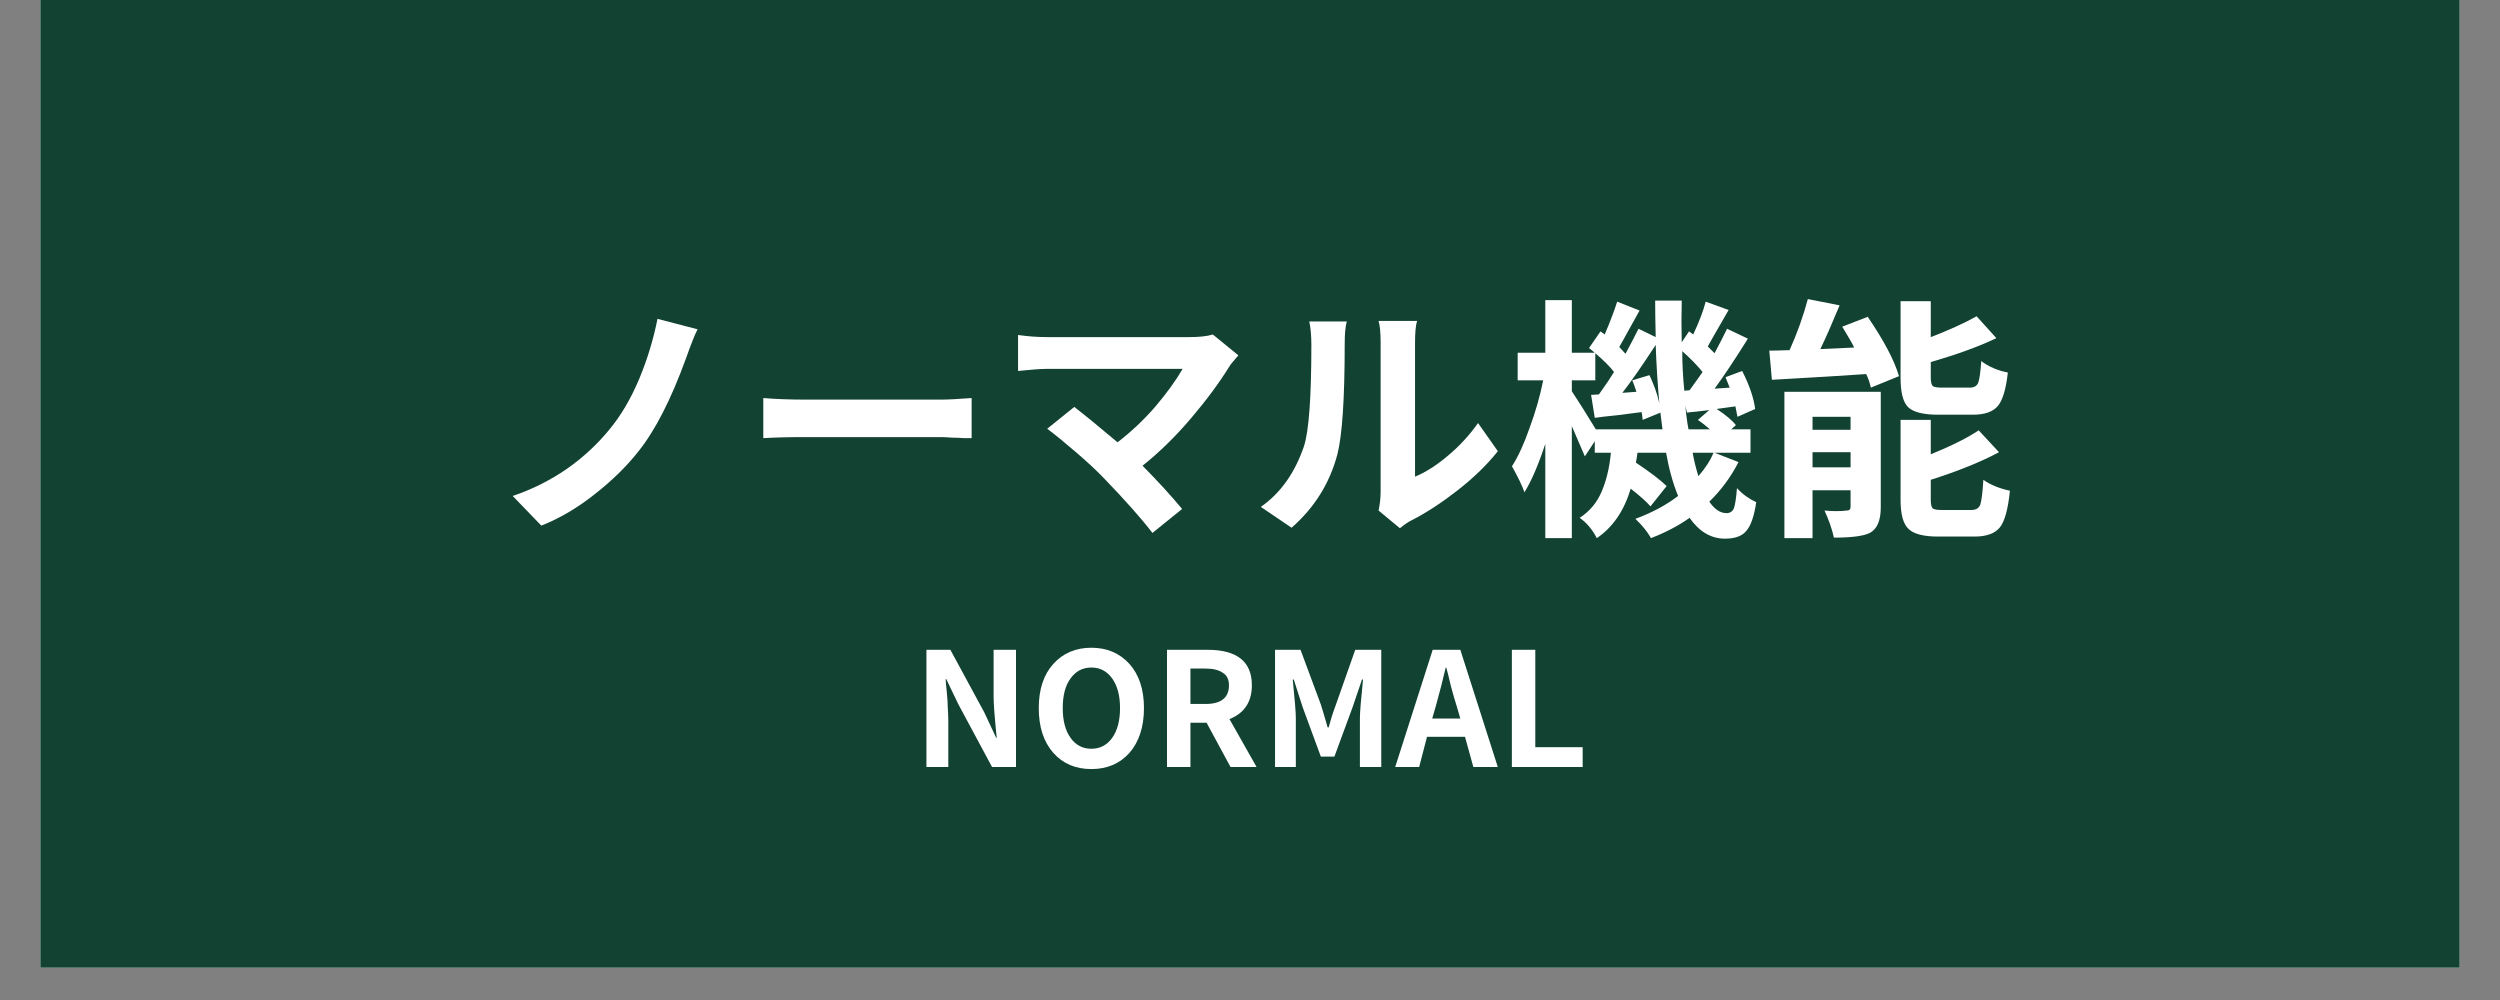 <svg xmlns="http://www.w3.org/2000/svg" xmlns:xlink="http://www.w3.org/1999/xlink" width="100" zoomAndPan="magnify" viewBox="0 0 75 30" height="40" preserveAspectRatio="xMidYMid meet" version="1.0"><rect x="0" y="0" width="75" height="30" fill="#808080" stroke="none"/><defs><g/><clipPath id="1f75ef172d"><path d="M 1.211 0 L 73.789 0 L 73.789 29.031 L 1.211 29.031 Z M 1.211 0 " clip-rule="nonzero"/></clipPath></defs><g clip-path="url(#1f75ef172d)"><path fill="#ffffff" d="M 1.211 0 L 73.789 0 L 73.789 29.031 L 1.211 29.031 Z M 1.211 0 " fill-opacity="1" fill-rule="nonzero"/><path fill="#114232" d="M 1.211 0 L 73.789 0 L 73.789 29.031 L 1.211 29.031 Z M 1.211 0 " fill-opacity="1" fill-rule="nonzero"/></g><g fill="#ffffff" fill-opacity="1"><g transform="translate(14.537, 15.488)"><g><path d="M 5.188 -5.922 L 6.391 -5.609 C 6.316 -5.473 6.203 -5.188 6.047 -4.75 C 5.598 -3.508 5.117 -2.57 4.609 -1.938 C 4.254 -1.488 3.816 -1.062 3.297 -0.656 C 2.785 -0.25 2.254 0.062 1.703 0.281 L 0.844 -0.609 C 1.426 -0.805 1.969 -1.078 2.469 -1.422 C 2.969 -1.773 3.395 -2.172 3.75 -2.609 C 4.094 -3.023 4.391 -3.531 4.641 -4.125 C 4.891 -4.727 5.07 -5.328 5.188 -5.922 Z M 5.188 -5.922 "/></g></g><g transform="translate(22.196, 15.488)"><g><path d="M 0.703 -2.344 L 0.703 -3.547 C 1.066 -3.516 1.477 -3.5 1.938 -3.5 L 6.047 -3.5 C 6.242 -3.5 6.547 -3.516 6.953 -3.547 L 6.953 -2.344 C 6.91 -2.344 6.832 -2.344 6.719 -2.344 C 6.602 -2.352 6.484 -2.359 6.359 -2.359 C 6.242 -2.367 6.141 -2.375 6.047 -2.375 L 1.938 -2.375 C 1.426 -2.375 1.016 -2.363 0.703 -2.344 Z M 0.703 -2.344 "/></g></g><g transform="translate(29.854, 15.488)"><g><path d="M 6.531 -5.453 L 7.297 -4.828 C 7.141 -4.648 7.051 -4.539 7.031 -4.5 C 6.727 -4.008 6.344 -3.488 5.875 -2.938 C 5.414 -2.395 4.93 -1.922 4.422 -1.516 C 4.867 -1.066 5.266 -0.633 5.609 -0.219 L 4.719 0.5 C 4.375 0.051 3.883 -0.5 3.25 -1.156 C 3.031 -1.383 2.75 -1.645 2.406 -1.938 C 2.07 -2.227 1.789 -2.457 1.562 -2.625 L 2.375 -3.281 C 2.75 -2.988 3.18 -2.633 3.672 -2.219 C 4.086 -2.539 4.469 -2.898 4.812 -3.297 C 5.156 -3.703 5.426 -4.078 5.625 -4.422 L 1.562 -4.422 C 1.363 -4.422 1.07 -4.398 0.688 -4.359 L 0.688 -5.438 C 0.988 -5.395 1.281 -5.375 1.562 -5.375 L 5.812 -5.375 C 6.113 -5.375 6.352 -5.398 6.531 -5.453 Z M 6.531 -5.453 "/></g></g><g transform="translate(37.513, 15.488)"><g><path d="M 1.234 0.344 L 0.312 -0.281 C 0.906 -0.695 1.336 -1.305 1.609 -2.109 C 1.754 -2.566 1.828 -3.578 1.828 -5.141 C 1.828 -5.422 1.805 -5.656 1.766 -5.844 L 2.891 -5.844 C 2.848 -5.695 2.828 -5.469 2.828 -5.156 C 2.828 -3.531 2.754 -2.43 2.609 -1.859 C 2.379 -0.992 1.922 -0.258 1.234 0.344 Z M 4.484 0.359 L 3.844 -0.172 C 3.883 -0.359 3.906 -0.547 3.906 -0.734 L 3.906 -5.203 C 3.906 -5.516 3.883 -5.734 3.844 -5.859 L 5 -5.859 C 4.957 -5.734 4.938 -5.508 4.938 -5.188 L 4.938 -1.188 C 5.258 -1.32 5.594 -1.535 5.938 -1.828 C 6.281 -2.117 6.578 -2.441 6.828 -2.797 L 7.422 -1.953 C 7.109 -1.555 6.707 -1.164 6.219 -0.781 C 5.738 -0.406 5.273 -0.102 4.828 0.125 C 4.754 0.156 4.641 0.234 4.484 0.359 Z M 4.484 0.359 "/></g></g><g transform="translate(45.171, 15.488)"><g><path d="M 6.234 -1.906 L 5.609 -1.906 C 5.648 -1.676 5.707 -1.441 5.781 -1.203 C 5.988 -1.441 6.141 -1.676 6.234 -1.906 Z M 2.703 -2.609 L 4.703 -2.609 C 4.691 -2.703 4.672 -2.867 4.641 -3.109 L 4.109 -2.891 C 4.098 -3.004 4.086 -3.082 4.078 -3.125 C 3.91 -3.102 3.664 -3.07 3.344 -3.031 C 3.031 -3 2.805 -2.973 2.672 -2.953 L 2.562 -3.641 L 2.797 -3.656 C 3.004 -3.945 3.156 -4.172 3.25 -4.328 C 3.133 -4.484 2.945 -4.672 2.688 -4.891 L 2.688 -4.078 L 1.984 -4.078 L 1.984 -3.75 C 2.16 -3.488 2.398 -3.109 2.703 -2.609 Z M 3.797 -4.078 L 4.312 -4.234 C 4.445 -3.953 4.547 -3.672 4.609 -3.391 C 4.555 -3.984 4.52 -4.566 4.5 -5.141 C 4.094 -4.516 3.758 -4.035 3.5 -3.703 L 3.922 -3.734 C 3.867 -3.898 3.828 -4.016 3.797 -4.078 Z M 5.359 -3.766 L 5.516 -3.781 C 5.711 -4.051 5.844 -4.234 5.906 -4.328 C 5.738 -4.535 5.535 -4.742 5.297 -4.953 C 5.297 -4.578 5.316 -4.18 5.359 -3.766 Z M 5.484 -2.609 L 6.125 -2.609 C 6.008 -2.711 5.891 -2.805 5.766 -2.891 L 6.109 -3.188 C 6.016 -3.176 5.891 -3.16 5.734 -3.141 C 5.586 -3.129 5.488 -3.117 5.438 -3.109 L 5.391 -3.312 C 5.41 -3.07 5.441 -2.836 5.484 -2.609 Z M 6.266 -1.906 L 6.984 -1.625 C 6.754 -1.176 6.461 -0.781 6.109 -0.438 C 6.266 -0.207 6.438 -0.094 6.625 -0.094 C 6.727 -0.094 6.801 -0.141 6.844 -0.234 C 6.883 -0.336 6.914 -0.539 6.938 -0.844 C 7.102 -0.664 7.297 -0.523 7.516 -0.422 C 7.453 0.004 7.352 0.289 7.219 0.438 C 7.094 0.594 6.879 0.672 6.578 0.672 C 6.16 0.672 5.805 0.461 5.516 0.047 C 5.203 0.273 4.816 0.477 4.359 0.656 C 4.254 0.469 4.098 0.273 3.891 0.078 C 4.391 -0.109 4.816 -0.336 5.172 -0.609 C 5.016 -0.992 4.895 -1.426 4.812 -1.906 L 3.953 -1.906 C 3.941 -1.812 3.926 -1.711 3.906 -1.609 C 4.344 -1.316 4.648 -1.082 4.828 -0.906 L 4.344 -0.297 C 4.219 -0.441 4.02 -0.617 3.75 -0.828 C 3.551 -0.16 3.211 0.332 2.734 0.656 C 2.598 0.395 2.426 0.191 2.219 0.047 C 2.52 -0.148 2.738 -0.41 2.875 -0.734 C 3.02 -1.066 3.113 -1.457 3.156 -1.906 L 2.672 -1.906 L 2.672 -2.25 L 2.375 -1.797 C 2.32 -1.922 2.191 -2.223 1.984 -2.703 L 1.984 0.656 L 1.188 0.656 L 1.188 -2.172 C 0.977 -1.535 0.77 -1.051 0.562 -0.719 C 0.5 -0.906 0.375 -1.164 0.188 -1.5 C 0.375 -1.789 0.551 -2.176 0.719 -2.656 C 0.895 -3.133 1.031 -3.609 1.125 -4.078 L 0.359 -4.078 L 0.359 -4.906 L 1.188 -4.906 L 1.188 -6.484 L 1.984 -6.484 L 1.984 -4.906 L 2.672 -4.906 C 2.629 -4.945 2.57 -4.992 2.5 -5.047 L 2.844 -5.547 L 2.969 -5.453 C 3.133 -5.836 3.258 -6.164 3.344 -6.438 L 4.016 -6.172 C 3.953 -6.055 3.848 -5.867 3.703 -5.609 C 3.566 -5.359 3.469 -5.18 3.406 -5.078 C 3.457 -5.023 3.52 -4.957 3.594 -4.875 C 3.75 -5.164 3.879 -5.414 3.984 -5.625 L 4.5 -5.375 C 4.488 -5.852 4.484 -6.219 4.484 -6.469 L 5.281 -6.469 C 5.27 -6.039 5.27 -5.625 5.281 -5.219 L 5.5 -5.547 L 5.625 -5.453 C 5.801 -5.828 5.926 -6.156 6 -6.438 L 6.688 -6.188 C 6.301 -5.52 6.094 -5.156 6.062 -5.094 L 6.266 -4.891 C 6.43 -5.203 6.555 -5.445 6.641 -5.625 L 7.266 -5.328 C 6.867 -4.691 6.535 -4.191 6.266 -3.828 L 6.719 -3.859 C 6.676 -3.973 6.633 -4.078 6.594 -4.172 L 7.094 -4.359 C 7.312 -3.93 7.441 -3.551 7.484 -3.219 L 6.953 -2.984 C 6.922 -3.148 6.898 -3.254 6.891 -3.297 L 6.328 -3.219 C 6.586 -3.051 6.781 -2.891 6.906 -2.734 L 6.766 -2.609 L 7.344 -2.609 L 7.344 -1.906 Z M 6.266 -1.906 "/></g></g><g transform="translate(52.829, 15.488)"><g><path d="M 6.359 -3.047 L 5.312 -3.047 C 4.863 -3.047 4.562 -3.125 4.406 -3.281 C 4.258 -3.438 4.188 -3.727 4.188 -4.156 L 4.188 -6.453 L 5.094 -6.453 L 5.094 -5.375 C 5.633 -5.582 6.094 -5.789 6.469 -6 L 7.062 -5.344 C 6.562 -5.102 5.906 -4.863 5.094 -4.625 L 5.094 -4.172 C 5.094 -4.035 5.113 -3.945 5.156 -3.906 C 5.195 -3.875 5.289 -3.859 5.438 -3.859 L 6.266 -3.859 C 6.391 -3.859 6.473 -3.906 6.516 -4 C 6.555 -4.102 6.586 -4.32 6.609 -4.656 C 6.828 -4.488 7.094 -4.375 7.406 -4.312 C 7.352 -3.82 7.254 -3.488 7.109 -3.312 C 6.961 -3.133 6.711 -3.047 6.359 -3.047 Z M 1.547 -1.469 L 2.688 -1.469 L 2.688 -1.922 L 1.547 -1.922 Z M 2.688 -2.984 L 1.547 -2.984 L 1.547 -2.594 L 2.688 -2.594 Z M 3.594 -3.734 L 3.594 -0.266 C 3.594 0.129 3.484 0.383 3.266 0.5 C 3.078 0.594 2.719 0.641 2.188 0.641 C 2.133 0.391 2.039 0.117 1.906 -0.172 C 2.156 -0.148 2.379 -0.148 2.578 -0.172 C 2.648 -0.172 2.688 -0.207 2.688 -0.281 L 2.688 -0.781 L 1.547 -0.781 L 1.547 0.656 L 0.703 0.656 L 0.703 -3.734 Z M 2.438 -5.688 L 3.203 -5.984 C 3.691 -5.266 4.004 -4.672 4.141 -4.203 L 3.297 -3.859 C 3.266 -4.004 3.219 -4.141 3.156 -4.266 C 2.531 -4.223 1.586 -4.164 0.328 -4.094 L 0.25 -4.969 C 0.363 -4.969 0.566 -4.973 0.859 -4.984 C 1.086 -5.492 1.27 -6.004 1.406 -6.516 L 2.359 -6.328 C 2.129 -5.773 1.938 -5.336 1.781 -5.016 L 2.797 -5.062 C 2.742 -5.176 2.625 -5.383 2.438 -5.688 Z M 5.438 -0.188 L 6.312 -0.188 C 6.445 -0.188 6.535 -0.238 6.578 -0.344 C 6.617 -0.457 6.648 -0.707 6.672 -1.094 C 6.879 -0.945 7.145 -0.836 7.469 -0.766 C 7.414 -0.223 7.316 0.141 7.172 0.328 C 7.023 0.516 6.77 0.609 6.406 0.609 L 5.312 0.609 C 4.875 0.609 4.578 0.531 4.422 0.375 C 4.266 0.227 4.188 -0.062 4.188 -0.5 L 4.188 -2.891 L 5.094 -2.891 L 5.094 -1.859 C 5.727 -2.117 6.207 -2.359 6.531 -2.578 L 7.141 -1.922 C 6.617 -1.641 5.938 -1.363 5.094 -1.094 L 5.094 -0.5 C 5.094 -0.363 5.113 -0.273 5.156 -0.234 C 5.195 -0.203 5.289 -0.188 5.438 -0.188 Z M 5.438 -0.188 "/></g></g></g><g fill="#ffffff" fill-opacity="1"><g transform="translate(27.355, 23.01)"><g><path d="M 0.438 0 L 0.438 -3.516 L 1.156 -3.516 L 2.172 -1.641 L 2.531 -0.875 L 2.547 -0.875 C 2.484 -1.488 2.453 -1.898 2.453 -2.109 L 2.453 -3.516 L 3.125 -3.516 L 3.125 0 L 2.406 0 L 1.391 -1.891 L 1.031 -2.641 L 1.016 -2.641 C 1.016 -2.586 1.023 -2.461 1.047 -2.266 C 1.066 -2.078 1.078 -1.914 1.078 -1.781 C 1.086 -1.656 1.094 -1.531 1.094 -1.406 L 1.094 0 Z M 0.438 0 "/></g></g><g transform="translate(30.913, 23.01)"><g><path d="M 2.969 -0.422 C 2.676 -0.098 2.297 0.062 1.828 0.062 C 1.359 0.062 0.977 -0.098 0.688 -0.422 C 0.395 -0.754 0.25 -1.203 0.25 -1.766 C 0.25 -2.328 0.395 -2.77 0.688 -3.094 C 0.977 -3.414 1.359 -3.578 1.828 -3.578 C 2.297 -3.578 2.676 -3.414 2.969 -3.094 C 3.258 -2.77 3.406 -2.328 3.406 -1.766 C 3.406 -1.203 3.258 -0.754 2.969 -0.422 Z M 1.203 -0.875 C 1.359 -0.656 1.566 -0.547 1.828 -0.547 C 2.086 -0.547 2.297 -0.656 2.453 -0.875 C 2.609 -1.094 2.688 -1.391 2.688 -1.766 C 2.688 -2.141 2.609 -2.438 2.453 -2.656 C 2.297 -2.875 2.086 -2.984 1.828 -2.984 C 1.566 -2.984 1.359 -2.875 1.203 -2.656 C 1.047 -2.445 0.969 -2.148 0.969 -1.766 C 0.969 -1.391 1.047 -1.094 1.203 -0.875 Z M 1.203 -0.875 "/></g></g><g transform="translate(34.572, 23.01)"><g><path d="M 1.141 -2.953 L 1.141 -1.891 L 1.594 -1.891 C 2.062 -1.891 2.297 -2.078 2.297 -2.453 C 2.297 -2.629 2.234 -2.754 2.109 -2.828 C 1.992 -2.91 1.82 -2.953 1.594 -2.953 Z M 3.125 0 L 2.344 0 L 1.625 -1.328 L 1.141 -1.328 L 1.141 0 L 0.438 0 L 0.438 -3.516 L 1.656 -3.516 C 2.539 -3.516 2.984 -3.16 2.984 -2.453 C 2.984 -1.953 2.758 -1.613 2.312 -1.438 Z M 3.125 0 "/></g></g><g transform="translate(37.813, 23.01)"><g><path d="M 0.438 0 L 0.438 -3.516 L 1.203 -3.516 L 1.812 -1.875 C 1.852 -1.75 1.922 -1.52 2.016 -1.188 L 2.047 -1.188 C 2.066 -1.258 2.098 -1.367 2.141 -1.516 C 2.191 -1.672 2.234 -1.789 2.266 -1.875 L 2.844 -3.516 L 3.625 -3.516 L 3.625 0 L 2.984 0 L 2.984 -1.469 C 2.984 -1.633 3.016 -2.02 3.078 -2.625 L 3.047 -2.625 L 2.766 -1.797 L 2.219 -0.312 L 1.812 -0.312 L 1.266 -1.797 L 1 -2.625 L 0.969 -2.625 C 1.031 -2.02 1.062 -1.633 1.062 -1.469 L 1.062 0 Z M 0.438 0 "/></g></g><g transform="translate(41.872, 23.01)"><g><path d="M 1.094 -1.453 L 1.938 -1.453 L 1.828 -1.828 C 1.785 -1.961 1.727 -2.16 1.656 -2.422 C 1.594 -2.691 1.547 -2.879 1.516 -2.984 L 1.5 -2.984 C 1.414 -2.617 1.316 -2.234 1.203 -1.828 Z M 2.328 0 L 2.078 -0.906 L 0.938 -0.906 L 0.703 0 L -0.016 0 L 1.109 -3.516 L 1.938 -3.516 L 3.062 0 Z M 2.328 0 "/></g></g><g transform="translate(44.918, 23.01)"><g><path d="M 0.438 0 L 0.438 -3.516 L 1.141 -3.516 L 1.141 -0.594 L 2.562 -0.594 L 2.562 0 Z M 0.438 0 "/></g></g></g></svg>